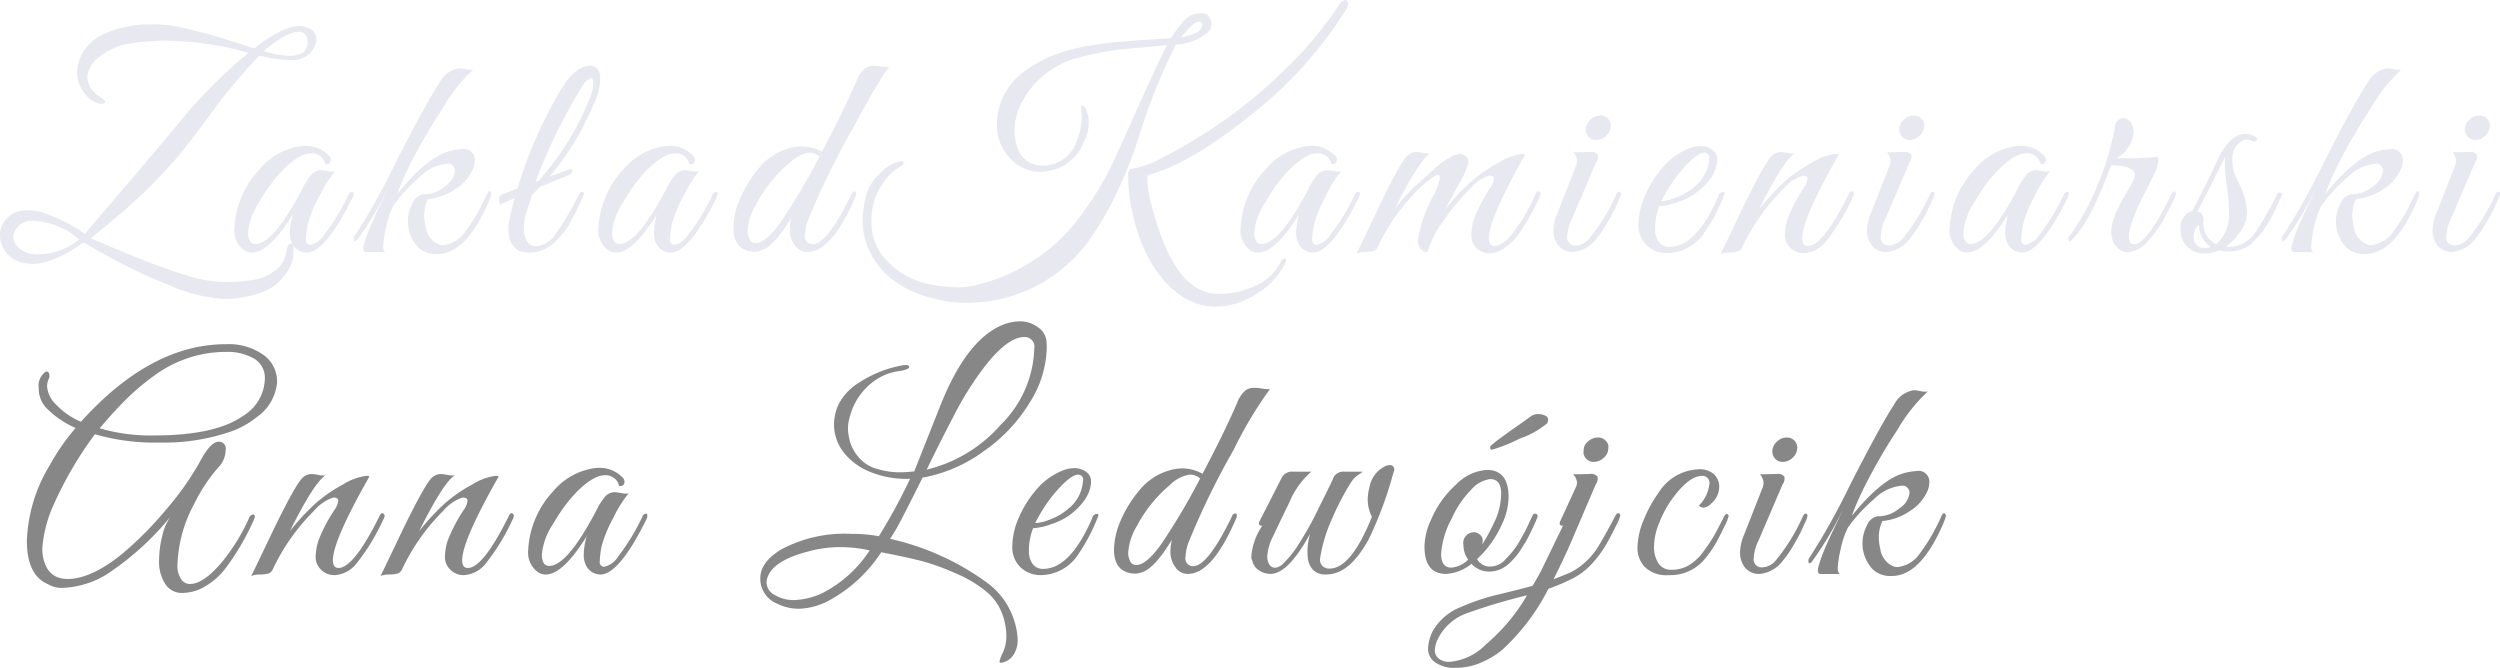 <svg id="logo4" xmlns="http://www.w3.org/2000/svg" width="252.375" height="67.406" viewBox="0 0 252.375 67.406">
  <defs>
    <style>
      .cls-1 {
        fill: #e7e8f0;
      }

      .cls-1, .cls-2 {
        fill-rule: evenodd;
      }

      .cls-2 {
        fill: #878787;
      }
    </style>
  </defs>
  <path id="ZakładKamieniarski_" data-name="ZakładKamieniarski " class="cls-1" d="M409.457,67.305q-1.545-.5-2.4-0.735t-2.52-.645a14.229,14.229,0,0,0-3.375-.405,11.5,11.5,0,0,0-4.41.78,5.275,5.275,0,0,0-2.1,1.41,4.11,4.11,0,0,0-1.05,2.67,3.435,3.435,0,0,0,.9,2.28,2.359,2.359,0,0,0,1.11.78,0.911,0.911,0,0,0,.69.03q0.36-.12-0.33-0.6a2.541,2.541,0,0,1-1.35-2,2.862,2.862,0,0,1,1.29-2.115,6.728,6.728,0,0,1,2.46-1.2,22.023,22.023,0,0,1,4.14-.39,31.74,31.74,0,0,1,8.4,1.23,48.626,48.626,0,0,0-6.39,6.3q-2.34,2.85-10.14,11.97a17.263,17.263,0,0,0-4.29-2.16,5.922,5.922,0,0,0-1.47-.21,2.727,2.727,0,0,0-2.085.78,2.416,2.416,0,0,0-.735,1.68,2.744,2.744,0,0,0,.15.87,2.854,2.854,0,0,0,2.28,1.98,3.591,3.591,0,0,0,.81.09q2.16,0,5.19-2.16l2.55,1.44a51.356,51.356,0,0,0,6.06,2.85,16.016,16.016,0,0,0,5.49,1.41,10.788,10.788,0,0,0,3.54-.54,5.132,5.132,0,0,0,2.19-1.275,6.455,6.455,0,0,0,.99-1.365,3.121,3.121,0,0,0,.345-1.05q0.045-.45.045-0.9t-0.27-.45q-0.33,0-.48.99a2.7,2.7,0,0,1-1.125,1.74,4.827,4.827,0,0,1-2.25.945,16.581,16.581,0,0,1-2.5.2,13.588,13.588,0,0,1-2.4-.21q-3.21-.63-11.43-4.2,0.06-.06.765-0.63t0.93-.765q0.225-.195.93-0.78t1.08-.93q0.375-.345,1.065-0.975t1.17-1.125q0.48-.5,1.11-1.14t1.425-1.545q0.8-.9,3.255-4.17a58.637,58.637,0,0,1,5.28-6.39,13.63,13.63,0,0,0,3.09.45,2.766,2.766,0,0,0,1.77-.45,2.417,2.417,0,0,0,.9-1.65,1.2,1.2,0,0,0-.87-1.14,2.052,2.052,0,0,0-.87-0.18q-1.68,0-4.53,2.25Q411,67.8,409.457,67.305Zm6.525-1.035a0.74,0.74,0,0,1,.7.345,1.252,1.252,0,0,1,.195.585,1.3,1.3,0,0,1-.5,1.185,2.6,2.6,0,0,1-1.395.315,9.889,9.889,0,0,1-2.55-.48q2.31-1.95,3.54-1.95h0ZM389.3,85.35a7.886,7.886,0,0,1,3.615,1.2q0.3,0.21.9,0.69a6.508,6.508,0,0,1-1.8,1.035,5.861,5.861,0,0,1-2.22.465,2.834,2.834,0,0,1-2.025-.6,1.635,1.635,0,0,1-.615-1.05,1.606,1.606,0,0,1,.18-0.78A2.017,2.017,0,0,1,389.3,85.35Zm30.315-4.98a1.891,1.891,0,0,1-.735-0.03,5.06,5.06,0,0,0-.615-0.09,1.312,1.312,0,0,0-.99.405,6.873,6.873,0,0,0-.96,1.515q-2.91,5.52-4.71,5.52-0.75,0-.75-1.17a6.669,6.669,0,0,1,1.17-3.12,16.364,16.364,0,0,1,2.01-2.82q1.89-2.04,3.18-2.04a1.384,1.384,0,0,1,1.44,1.08,0.414,0.414,0,0,0,.51-0.24,0.59,0.59,0,0,0-.18-0.63,3.188,3.188,0,0,0-2.34-.96,4.245,4.245,0,0,0-1.08.15,6.625,6.625,0,0,0-3.54,2.19,9.353,9.353,0,0,0-2.55,5.97,2.451,2.451,0,0,0,.9,2.16,1.389,1.389,0,0,0,.87.3q1.738,0,4.14-3.87a7.047,7.047,0,0,0-.3,1.83,2.318,2.318,0,0,0,.27,1.2,1.62,1.62,0,0,0,1.41.84q1.89,0,4.65-5.58a0.942,0.942,0,0,0,.09-0.36q0-.27-0.24-0.18a0.449,0.449,0,0,0-.27.3,21.333,21.333,0,0,1-2.43,3.99,2.235,2.235,0,0,1-1.41,1.05,0.467,0.467,0,0,1-.45-0.585,7.858,7.858,0,0,1,.195-1.53,12.6,12.6,0,0,1,1.185-2.85,11.483,11.483,0,0,1,1.53-2.445h0Zm11.114,1.5a3.254,3.254,0,0,1-2.055.81h-0.18a1.455,1.455,0,0,0-1.05.93,3.839,3.839,0,0,0,.54,4.38,2.574,2.574,0,0,0,1.95.72q2.07,0,3.78-2.58a16,16,0,0,0,1.26-2.31,7.58,7.58,0,0,0,.45-1.17,0.4,0.4,0,0,0-.12-0.255q-0.12-.135-0.33.255a19.362,19.362,0,0,1-2.43,4.11,3.2,3.2,0,0,1-1.98,1.05,1.511,1.511,0,0,1-.42-0.06,2.234,2.234,0,0,1-1.35-1.77,5.01,5.01,0,0,1-.15-1.275A3.957,3.957,0,0,1,429,83.16a5.892,5.892,0,0,0,2.865-1.065,4.454,4.454,0,0,0,1.725-2.055,2.592,2.592,0,0,0,.15-0.81,1.084,1.084,0,0,0-1.32-1.11,5.625,5.625,0,0,0-1.62.33q-2.16.81-4.89,4.2a28.674,28.674,0,0,1,1.53-3.435,58.063,58.063,0,0,1,3.09-5.28,16.654,16.654,0,0,1,3.06-3.855,1.891,1.891,0,0,1-.735-0.03q-0.5-.09-0.525-0.09h-0.18a2.717,2.717,0,0,0-1.98,1.47q-1.26,1.89-4.395,8.01a68.679,68.679,0,0,1-4.185,7.5,0.5,0.5,0,0,0-.06.21c0,0.3.1,0.36,0.3,0.18a32.086,32.086,0,0,0,3.18-5.34q-0.27.63-.855,1.845t-0.975,2.145a15.244,15.244,0,0,0-.615,1.725q-0.225.8,0.225,0.8h1.89a0.866,0.866,0,0,1-.18-0.66,10.388,10.388,0,0,1,.285-1.83,8.892,8.892,0,0,1,.735-2.19,15.844,15.844,0,0,1,2.625-2.865,4.55,4.55,0,0,1,2.775-1.365,0.716,0.716,0,0,1,.81.81A2.148,2.148,0,0,1,430.726,81.87Zm8.805,0.84q0.57-.54.84-0.81l2.88-1.17a0.6,0.6,0,0,0,.36-0.45q-0.03-.24-0.33-0.12l-1.98.72a28.094,28.094,0,0,0,4.38-7.17,6.5,6.5,0,0,0,.72-2.58,2.809,2.809,0,0,0-.03-0.45,1.027,1.027,0,0,0-.93-0.99q-1.56,0-2.97,2.37a44.209,44.209,0,0,0-4.41,10.02l-1.44.57a0.518,0.518,0,0,0-.42.48,2.809,2.809,0,0,0,.03.45q0.03,0.18.18,0.09l1.38-.63a21.249,21.249,0,0,0-.54,2.16,5.542,5.542,0,0,0-.12.915,2.369,2.369,0,0,0,.03.435,2.148,2.148,0,0,0,.93,1.77,3.031,3.031,0,0,0,1.335.24,3.664,3.664,0,0,0,1.905-.66,3.787,3.787,0,0,0,.825-0.735q0.435-.5.69-0.81a6.361,6.361,0,0,0,.6-0.96q0.345-.645.48-0.9t0.42-.9q0.285-.645.375-0.84a0.237,0.237,0,0,0-.06-0.315q-0.21-.09-0.45.33a30.778,30.778,0,0,1-2.16,3.7,2.751,2.751,0,0,1-2.1,1.455,1.013,1.013,0,0,1-.96-0.555,2.483,2.483,0,0,1-.3-1.2,5.19,5.19,0,0,1,.165-1.29q0.165-.645.405-1.35t0.27-.825h0Zm0.69-1.44a0.928,0.928,0,0,1-.33.12,53.247,53.247,0,0,1,4.62-9.48,2.1,2.1,0,0,1,.99-0.99q0.21,0,.21.6a4.98,4.98,0,0,1-.48,1.74,27.723,27.723,0,0,1-5.01,8.01h0Zm16.14-.9a1.891,1.891,0,0,1-.735-0.03,5.033,5.033,0,0,0-.615-0.09,1.315,1.315,0,0,0-.99.405,6.911,6.911,0,0,0-.96,1.515q-2.91,5.52-4.71,5.52-0.75,0-.75-1.17a6.669,6.669,0,0,1,1.17-3.12,16.418,16.418,0,0,1,2.01-2.82q1.89-2.04,3.18-2.04a1.383,1.383,0,0,1,1.44,1.08,0.413,0.413,0,0,0,.51-0.24,0.587,0.587,0,0,0-.18-0.63,3.185,3.185,0,0,0-2.34-.96,4.257,4.257,0,0,0-1.08.15,6.625,6.625,0,0,0-3.54,2.19,9.353,9.353,0,0,0-2.55,5.97,2.451,2.451,0,0,0,.9,2.16,1.391,1.391,0,0,0,.87.3q1.74,0,4.14-3.87a7.047,7.047,0,0,0-.3,1.83,2.318,2.318,0,0,0,.27,1.2,1.621,1.621,0,0,0,1.41.84q1.89,0,4.65-5.58a0.942,0.942,0,0,0,.09-0.36q0-.27-0.24-0.18a0.453,0.453,0,0,0-.27.3,21.333,21.333,0,0,1-2.43,3.99,2.233,2.233,0,0,1-1.41,1.05,0.467,0.467,0,0,1-.45-0.585,7.937,7.937,0,0,1,.195-1.53,12.6,12.6,0,0,1,1.185-2.85,11.483,11.483,0,0,1,1.53-2.445h0Zm11.01,4.95a77.945,77.945,0,0,1,4.56-9.36q2.97-5.49,3.66-6.12a3.124,3.124,0,0,1-.765-0.045c-0.33-.05-0.521-0.075-0.57-0.075h-0.42a1.333,1.333,0,0,0-.75.285,3.044,3.044,0,0,0-.825,1.275q-1.44,3.27-3.48,7.11a4.236,4.236,0,0,0-1.905-.54,4.716,4.716,0,0,0-1.485.21,6.028,6.028,0,0,0-2.97,1.98,12.092,12.092,0,0,0-1.9,3.075,7.628,7.628,0,0,0-.675,2.925q0,1.95,1.47,2.34a2.554,2.554,0,0,0,.675.09,1.823,1.823,0,0,0,.7-0.15q1.26-.39,3-3.27a5.327,5.327,0,0,0-.15,1.305,2.56,2.56,0,0,0,.48,1.425,1.479,1.479,0,0,0,1.29.72q2.459,0,4.86-5.58a0.617,0.617,0,0,0,.06-0.435,0.156,0.156,0,0,0-.225-0.075,0.4,0.4,0,0,0-.24.24q-0.075.18-.165,0.36-2.34,4.71-3.75,4.71a0.779,0.779,0,0,1-.78-0.96,4.618,4.618,0,0,1,.3-1.44h0Zm-2.76.18q-1.5,2.1-2.52,2.1a0.644,0.644,0,0,1-.615-0.39,1.9,1.9,0,0,1-.195-0.87,6.006,6.006,0,0,1,.87-2.67,13.882,13.882,0,0,1,3.33-4.14,3.645,3.645,0,0,1,1.965-1.05,1.483,1.483,0,0,1,1.095.39A65.773,65.773,0,0,1,464.611,85.5Zm39.839,6.96a6.218,6.218,0,0,0,4.02,1.56,7.708,7.708,0,0,0,4.155-1.275,7.43,7.43,0,0,0,2.835-2.925q0.33-.66.06-0.66a0.546,0.546,0,0,0-.45.42,5.143,5.143,0,0,1-2.535,2.34,8.67,8.67,0,0,1-3.675.81q-3.33,0-5.37-4.68a26.951,26.951,0,0,1-1.215-3.465,17.67,17.67,0,0,1-.585-2.535q-0.06-.66-0.06-0.945a0.767,0.767,0,0,1,.06-0.375q4.17-1.05,10.38-6.045A41.141,41.141,0,0,0,521.7,64.02a1.25,1.25,0,0,0,.21-0.57,0.377,0.377,0,0,0-.105-0.3,0.311,0.311,0,0,0-.195-0.09,1.053,1.053,0,0,0-.66.57,39.025,39.025,0,0,1-5.565,6.585,48.111,48.111,0,0,1-6.48,5.34,53.448,53.448,0,0,1-5.535,3.315,9.491,9.491,0,0,1-3.33,1.23h-0.09a0.825,0.825,0,0,0-.24.8q0,0.705.06,1.365t0.24,1.68q1.14,5.82,4.44,8.52h0ZM504.03,66.9q-0.57.06-2.655,0.195t-3.7.315q-5.34.57-8.16,2.67a6.591,6.591,0,0,0-3.06,5.49,4.781,4.781,0,0,0,1.62,3.75,3.933,3.933,0,0,0,2.7,1.08,5.456,5.456,0,0,0,1.86-.36,4.573,4.573,0,0,0,2.52-2.49,4.41,4.41,0,0,0,.57-1.965,3.75,3.75,0,0,0-.27-1.485,0.71,0.71,0,0,0-.42-0.39q-0.15,0-.09.33a7.334,7.334,0,0,1,.06,1.14,5.875,5.875,0,0,1-.48,2.04,3.508,3.508,0,0,1-3.45,2.55,2.576,2.576,0,0,1-2.61-2.01,4.988,4.988,0,0,1-.24-1.53,6.378,6.378,0,0,1,.84-3.03,8.984,8.984,0,0,1,5.85-4.38,33.382,33.382,0,0,1,6.12-.96q2.13-.18,2.58-0.24-1.47,2.97-3.42,7.38t-2.715,5.85a32.868,32.868,0,0,1-2.1,3.345,20.913,20.913,0,0,1-2.79,3.27,18.722,18.722,0,0,1-3.6,2.58,17.147,17.147,0,0,1-4.605,1.785,7.133,7.133,0,0,1-1.95.24,15.477,15.477,0,0,1-2.82-.33,7.931,7.931,0,0,1-4.32-2.4,5.456,5.456,0,0,1-1.5-3.99,6.157,6.157,0,0,1,1.32-4.02,5.7,5.7,0,0,1,1.74-1.56,0.27,0.27,0,0,0,.18-0.24q0-.24-0.39-0.18a3.967,3.967,0,0,0-1.9,1.125,4.761,4.761,0,0,0-1.5,2.355,10.175,10.175,0,0,0-.345,2.565,7,7,0,0,0,.48,2.505q1.59,4.14,7.08,5.4a12.989,12.989,0,0,0,2.775.33,16.547,16.547,0,0,0,2.325-.15,15.229,15.229,0,0,0,9.93-5.79,30.831,30.831,0,0,0,2.925-4.905,41.556,41.556,0,0,0,2.175-5.3,61.221,61.221,0,0,1,3.93-9.93,5.242,5.242,0,0,0,3.03-1.08,1.365,1.365,0,0,0,.57-0.9,1.479,1.479,0,0,0-.24-0.78,0.778,0.778,0,0,0-.7-0.39,3.642,3.642,0,0,0-.96.135,2.69,2.69,0,0,0-1.17.96,11.2,11.2,0,0,0-1.005,1.4h0Zm2.34-.45a4.073,4.073,0,0,1-1.32.36,12.18,12.18,0,0,1,1.185-1.275,1.072,1.072,0,0,1,.675-0.285,0.269,0.269,0,0,1,.27.33,1.123,1.123,0,0,1-.81.87h0Zm14.82,13.92a1.891,1.891,0,0,1-.735-0.03,5.033,5.033,0,0,0-.615-0.09,1.315,1.315,0,0,0-.99.405,6.911,6.911,0,0,0-.96,1.515q-2.91,5.52-4.71,5.52-0.75,0-.75-1.17a6.669,6.669,0,0,1,1.17-3.12,16.418,16.418,0,0,1,2.01-2.82q1.89-2.04,3.18-2.04a1.383,1.383,0,0,1,1.44,1.08,0.413,0.413,0,0,0,.51-0.24,0.587,0.587,0,0,0-.18-0.63,3.185,3.185,0,0,0-2.34-.96,4.257,4.257,0,0,0-1.08.15,6.625,6.625,0,0,0-3.54,2.19,9.353,9.353,0,0,0-2.55,5.97,2.451,2.451,0,0,0,.9,2.16,1.391,1.391,0,0,0,.87.3q1.74,0,4.14-3.87a7.047,7.047,0,0,0-.3,1.83,2.318,2.318,0,0,0,.27,1.2,1.621,1.621,0,0,0,1.41.84q1.89,0,4.65-5.58a0.942,0.942,0,0,0,.09-0.36q0-.27-0.24-0.18a0.453,0.453,0,0,0-.27.3,21.333,21.333,0,0,1-2.43,3.99,2.233,2.233,0,0,1-1.41,1.05,0.467,0.467,0,0,1-.45-0.585,7.937,7.937,0,0,1,.2-1.53,12.6,12.6,0,0,1,1.185-2.85,11.483,11.483,0,0,1,1.53-2.445h0Zm18.27-1.77a5.9,5.9,0,0,0-2.385.9,15.557,15.557,0,0,0-2.835,1.965,22.1,22.1,0,0,0-2.52,2.715q0.3-.6,1.32-2.46a7.829,7.829,0,0,0,1.02-2.31,0.8,0.8,0,0,0-.6-0.75,0.28,0.28,0,0,0-.33-0.045,1.348,1.348,0,0,1-.375.075,0.945,0.945,0,0,0-.42.18,4.016,4.016,0,0,1-.45.255,2.533,2.533,0,0,0-.465.315q-0.3.24-.465,0.375t-0.48.42L530,80.67l-0.465.42q-0.3.27-.915,0.81a21.772,21.772,0,0,0-2.025,2.28q2.52-5.04,3.63-5.64a1.891,1.891,0,0,1-.735-0.03,5.033,5.033,0,0,0-.615-0.09,1.338,1.338,0,0,0-.99.36q-0.81.78-3.24,5.94-1.35,2.88-1.89,3.93a2.234,2.234,0,0,1,.87-0.15,3.886,3.886,0,0,0,.885-0.105,0.685,0.685,0,0,0,.375-0.405,21.117,21.117,0,0,1,4.14-5.85,8.437,8.437,0,0,1,1.65-1.32,0.741,0.741,0,0,1,.375-0.1q0.135,0.015.105,0.42a5.663,5.663,0,0,1-.57,1.545,14.106,14.106,0,0,0-1.65,4.68,1.517,1.517,0,0,0,.24.72,0.8,0.8,0,0,0,.75.42,10.184,10.184,0,0,1,1.7-3.27,20.41,20.41,0,0,1,2.715-3.24,3.874,3.874,0,0,1,1.785-1.2q0.5,0,.5.315a1.822,1.822,0,0,1-.33.855,16.2,16.2,0,0,0-1.65,3.12,5.646,5.646,0,0,0-.3,1.635,1.844,1.844,0,0,0,.27,1.065,1.752,1.752,0,0,0,1.455.84,2.631,2.631,0,0,0,1.53-.465,6.344,6.344,0,0,0,1.11-.945,10.1,10.1,0,0,0,1.05-1.5q0.615-1.02.795-1.38l0.48-.96a2.626,2.626,0,0,0,.3-0.75,0.271,0.271,0,0,0-.18-0.24q-0.18-.09-0.36.33a17.342,17.342,0,0,1-2.46,4.11,2.478,2.478,0,0,1-1.65,1.08q-0.57,0-.57-0.84,0-1.89,3.66-8.4a0.671,0.671,0,0,0-.3-0.06h0Zm8.94-2.64a0.993,0.993,0,0,0-.225-0.87,1.045,1.045,0,0,0-.825-0.36,1.392,1.392,0,0,0-.93.36,1.451,1.451,0,0,0-.51.87,1.092,1.092,0,0,0,.24.87,1,1,0,0,0,.81.36,1.4,1.4,0,0,0,.93-0.36A1.459,1.459,0,0,0,548.4,75.96Zm-4.38,11.01a4.689,4.689,0,0,1,.51-1.89l2.4-5.61a0.964,0.964,0,0,0,.18-0.8,0.867,0.867,0,0,0-.81-0.255l-1.65.03a1.454,1.454,0,0,1,.36.78,1.591,1.591,0,0,1-.06.48l-1.92,4.89a4.718,4.718,0,0,0-.39,1.77,2.433,2.433,0,0,0,.48,1.47,1.813,1.813,0,0,0,1.575.66,3.328,3.328,0,0,0,2.325-1.41,9.67,9.67,0,0,0,1-1.455q0.554-.945.75-1.365l0.435-.945a2.448,2.448,0,0,0,.24-0.66,0.273,0.273,0,0,0-.06-0.2q-0.212-.18-0.42.27a19.224,19.224,0,0,1-2.82,4.53,1.845,1.845,0,0,1-1.2.57,0.8,0.8,0,0,1-.93-0.87h0Zm11.13-3.5a6.449,6.449,0,0,0,1.86-.915q2.16-1.65,2.16-3.45a1.206,1.206,0,0,0-.51-0.93,2.068,2.068,0,0,0-1.17-.36,3.31,3.31,0,0,0-1.32.3,6.732,6.732,0,0,0-2.55,1.905,10.92,10.92,0,0,0-1.755,2.82,7.31,7.31,0,0,0-.645,2.865,2.761,2.761,0,0,0,.84,2.13,2.885,2.885,0,0,0,2.04.78,4.543,4.543,0,0,0,3.78-2.1,12.7,12.7,0,0,0,1.365-2.355,12.57,12.57,0,0,0,.675-1.575,0.143,0.143,0,0,0-.12-0.15,0.5,0.5,0,0,0-.51.42q-2.221,5.13-4.95,5.13a1.255,1.255,0,0,1-1.065-.495,2.152,2.152,0,0,1-.375-1.335,5.919,5.919,0,0,1,.42-2.28A6.3,6.3,0,0,0,555.15,83.475Zm1.56-1.425a5.716,5.716,0,0,1-1.7.96,4.752,4.752,0,0,1-1.485.36,15.331,15.331,0,0,1,1.8-2.82q1.71-2.07,2.55-2.07a0.485,0.485,0,0,1,.48.6,3.968,3.968,0,0,1-1.65,2.97h0Zm14.4-3.45a5.874,5.874,0,0,0-2.37.885,14.706,14.706,0,0,0-2.775,1.92A24.37,24.37,0,0,0,563.4,84.18q2.52-5.04,3.63-5.64a1.891,1.891,0,0,1-.735-0.03,5.033,5.033,0,0,0-.615-0.09,1.338,1.338,0,0,0-.99.36q-0.78.75-3.3,6-1.41,2.97-1.89,3.93a2.234,2.234,0,0,1,.87-0.15,3.946,3.946,0,0,0,.885-0.105,0.792,0.792,0,0,0,.4-0.375,20.822,20.822,0,0,1,4.17-5.94,4.427,4.427,0,0,1,1.95-1.35q0.51,0,.51.315a1.822,1.822,0,0,1-.33.855,16.2,16.2,0,0,0-1.65,3.12,5.646,5.646,0,0,0-.3,1.635,1.705,1.705,0,0,0,.3,1.065,1.885,1.885,0,0,0,1.665.84,3.047,3.047,0,0,0,2.19-1.215,21.184,21.184,0,0,0,2.685-4.425,0.757,0.757,0,0,0,.12-0.36,0.271,0.271,0,0,0-.18-0.24q-0.18-.09-0.36.33-2.58,5.19-4.11,5.19-0.57,0-.57-0.78,0-1.98,3.69-8.46a0.885,0.885,0,0,0-.33-0.06h0Zm8.94-2.64a0.993,0.993,0,0,0-.225-0.87A1.044,1.044,0,0,0,579,74.73a1.4,1.4,0,0,0-.93.36,1.456,1.456,0,0,0-.51.87,1.1,1.1,0,0,0,.24.87,1,1,0,0,0,.81.36,1.4,1.4,0,0,0,.93-0.36A1.454,1.454,0,0,0,580.049,75.96Zm-4.38,11.01a4.706,4.706,0,0,1,.51-1.89l2.4-5.61a0.956,0.956,0,0,0,.18-0.8,0.865,0.865,0,0,0-.81-0.255l-1.65.03a1.454,1.454,0,0,1,.36.78,1.56,1.56,0,0,1-.06.48l-1.92,4.89a4.738,4.738,0,0,0-.39,1.77,2.44,2.44,0,0,0,.48,1.47,1.815,1.815,0,0,0,1.575.66,3.324,3.324,0,0,0,2.325-1.41,9.6,9.6,0,0,0,1-1.455q0.555-.945.75-1.365t0.435-.945a2.411,2.411,0,0,0,.24-0.66,0.268,0.268,0,0,0-.06-0.2q-0.21-.18-0.42.27a19.19,19.19,0,0,1-2.82,4.53,1.843,1.843,0,0,1-1.2.57,0.8,0.8,0,0,1-.93-0.87h0Zm17.1-6.6a1.891,1.891,0,0,1-.735-0.03,5.06,5.06,0,0,0-.615-0.09,1.312,1.312,0,0,0-.99.405,6.873,6.873,0,0,0-.96,1.515q-2.91,5.52-4.71,5.52-0.75,0-.75-1.17a6.669,6.669,0,0,1,1.17-3.12,16.364,16.364,0,0,1,2.01-2.82q1.89-2.04,3.18-2.04a1.384,1.384,0,0,1,1.44,1.08,0.414,0.414,0,0,0,.51-0.24,0.59,0.59,0,0,0-.18-0.63,3.188,3.188,0,0,0-2.34-.96,4.245,4.245,0,0,0-1.08.15,6.625,6.625,0,0,0-3.54,2.19,9.353,9.353,0,0,0-2.55,5.97,2.451,2.451,0,0,0,.9,2.16,1.389,1.389,0,0,0,.87.3q1.739,0,4.14-3.87a7.047,7.047,0,0,0-.3,1.83,2.318,2.318,0,0,0,.27,1.2,1.62,1.62,0,0,0,1.41.84q1.89,0,4.65-5.58a0.942,0.942,0,0,0,.09-0.36q0-.27-0.24-0.18a0.449,0.449,0,0,0-.27.3,21.333,21.333,0,0,1-2.43,3.99,2.235,2.235,0,0,1-1.41,1.05,0.467,0.467,0,0,1-.45-0.585,7.858,7.858,0,0,1,.195-1.53,12.6,12.6,0,0,1,1.185-2.85,11.483,11.483,0,0,1,1.53-2.445h0Zm8.339-4.53a1.036,1.036,0,0,0-.96-0.84,0.912,0.912,0,0,0-.84.93,28.512,28.512,0,0,1-1.71,5.76,22.962,22.962,0,0,1-2.91,5.25,0.5,0.5,0,0,0-.06.21c0,0.3.1,0.36,0.3,0.18q1.74-1.68,3.63-6.63l0.36-.96q2.4,0.06,2.4.99a1.168,1.168,0,0,1-.09.435q-0.09.225-.84,1.515a15.807,15.807,0,0,0-1.1,2.19,4.3,4.3,0,0,0-.345,1.44,2.73,2.73,0,0,0,.09.81,1.684,1.684,0,0,0,1.62,1.41,3.065,3.065,0,0,0,2.19-1.38,11.233,11.233,0,0,0,1.41-1.95q0.45-.84.84-1.635a4.191,4.191,0,0,0,.39-0.93,0.264,0.264,0,0,0-.135-0.225q-0.135-.09-0.345.3-2.46,5.01-3.72,5.01-0.99,0-.24-2.28,0.21-.6.525-1.32t0.57-1.215l0.54-1.05q0.285-.555.645-1.32a3.067,3.067,0,0,0,.36-1.155,1.116,1.116,0,0,0-.06-0.48q-1.53.15-2.535,0.15t-1.6-.03a3.271,3.271,0,0,0,1.71-2.55,1.994,1.994,0,0,0-.09-0.63h0Zm10.92,10.53a3.52,3.52,0,0,0,.63-1.95,6.686,6.686,0,0,0-.69-2.55q-0.3-.63-0.54-1.17a3.416,3.416,0,0,1-.24-1.38,2.049,2.049,0,0,1,1.02-2.07,0.928,0.928,0,0,1,.42-0.09,1.425,1.425,0,0,1,.57.15q0.33,0.15.435-.09t-0.3-.435a1.886,1.886,0,0,0-.825-0.195q-1.59,0-2.79,2.55-1.08,2.34-2.61,5.25a1.133,1.133,0,0,0-.795.54A1.774,1.774,0,0,0,605.938,86a4.262,4.262,0,0,0,.09.945,2.319,2.319,0,0,0,2.58,1.68,3.147,3.147,0,0,0,1.23-.3,3.631,3.631,0,0,0,2.16-.06,2.837,2.837,0,0,0,1.2-.72l0.63-.66a3.5,3.5,0,0,0,.6-0.75q0.3-.48.5-0.81t0.465-.87q0.27-.54.39-0.825t0.255-.57a1.377,1.377,0,0,0,.135-0.345,0.2,0.2,0,0,0-.27-0.21,0.213,0.213,0,0,0-.21.15,29.688,29.688,0,0,1-2.25,3.93,3.207,3.207,0,0,1-2.37,1.41,4.177,4.177,0,0,1-.54-0.06A5.586,5.586,0,0,0,612.028,86.37Zm-3.78-1.02q0-.9-0.63-0.9,0.54-.99,2.82-5.55a6.6,6.6,0,0,0-.03.78,20.947,20.947,0,0,0,.21,2.19,21.059,21.059,0,0,1,.21,2.55,3.91,3.91,0,0,1-1.32,3.3,2.363,2.363,0,0,1-1.26-2.37h0Zm-0.45.39a2.639,2.639,0,0,0,1.2,2.25,1.333,1.333,0,0,1-.6.12,1.049,1.049,0,0,1-1.11-.81,2.766,2.766,0,0,1-.03-0.39,1.634,1.634,0,0,1,.54-1.17h0Zm17.565-3.87a3.254,3.254,0,0,1-2.055.81h-0.18a1.455,1.455,0,0,0-1.05.93,3.839,3.839,0,0,0,.54,4.38,2.574,2.574,0,0,0,1.95.72q2.07,0,3.78-2.58a16,16,0,0,0,1.26-2.31,7.58,7.58,0,0,0,.45-1.17,0.4,0.4,0,0,0-.12-0.255q-0.12-.135-0.33.255a19.362,19.362,0,0,1-2.43,4.11,3.2,3.2,0,0,1-1.98,1.05,1.511,1.511,0,0,1-.42-0.06,2.234,2.234,0,0,1-1.35-1.77,5.01,5.01,0,0,1-.15-1.275,3.957,3.957,0,0,1,.36-1.545A5.892,5.892,0,0,0,626.5,82.1a4.454,4.454,0,0,0,1.725-2.055,2.592,2.592,0,0,0,.15-0.81,1.084,1.084,0,0,0-1.32-1.11,5.625,5.625,0,0,0-1.62.33q-2.16.81-4.89,4.2a28.674,28.674,0,0,1,1.53-3.435,58.063,58.063,0,0,1,3.09-5.28,16.654,16.654,0,0,1,3.06-3.855,1.891,1.891,0,0,1-.735-0.03q-0.5-.09-0.525-0.09h-0.18a2.717,2.717,0,0,0-1.98,1.47q-1.26,1.89-4.395,8.01a68.679,68.679,0,0,1-4.185,7.5,0.484,0.484,0,0,0-.06.21c0,0.3.1,0.36,0.3,0.18a32.086,32.086,0,0,0,3.18-5.34q-0.27.63-.855,1.845t-0.975,2.145a15.244,15.244,0,0,0-.615,1.725q-0.225.8,0.225,0.8h1.89a0.866,0.866,0,0,1-.18-0.66,10.388,10.388,0,0,1,.285-1.83,8.892,8.892,0,0,1,.735-2.19,15.844,15.844,0,0,1,2.625-2.865,4.55,4.55,0,0,1,2.775-1.365,0.716,0.716,0,0,1,.81.81A2.148,2.148,0,0,1,625.363,81.87Zm11.775-5.91a0.993,0.993,0,0,0-.225-0.87,1.044,1.044,0,0,0-.825-0.36,1.4,1.4,0,0,0-.93.36,1.456,1.456,0,0,0-.51.87,1.1,1.1,0,0,0,.24.87,1,1,0,0,0,.81.36,1.4,1.4,0,0,0,.93-0.36A1.454,1.454,0,0,0,637.138,75.96Zm-4.38,11.01a4.706,4.706,0,0,1,.51-1.89l2.4-5.61a0.956,0.956,0,0,0,.18-0.8,0.865,0.865,0,0,0-.81-0.255l-1.65.03a1.454,1.454,0,0,1,.36.78,1.56,1.56,0,0,1-.06.48l-1.92,4.89a4.738,4.738,0,0,0-.39,1.77,2.44,2.44,0,0,0,.48,1.47,1.815,1.815,0,0,0,1.575.66,3.324,3.324,0,0,0,2.325-1.41,9.6,9.6,0,0,0,1-1.455q0.555-.945.75-1.365t0.435-.945a2.411,2.411,0,0,0,.24-0.66,0.268,0.268,0,0,0-.06-0.2q-0.21-.18-0.42.27a19.19,19.19,0,0,1-2.82,4.53,1.843,1.843,0,0,1-1.2.57,0.8,0.8,0,0,1-.93-0.87h0Z" transform="translate(-385.813 -63.063)"/>
  <path id="Anna_Ledwójcik" data-name="Anna Ledwójcik" class="cls-2" d="M406,109.66a28.518,28.518,0,0,1-3.255,4.65,35.9,35.9,0,0,1-4.47,4.56q-3.21,2.64-5.64,2.64-2.16,0-2.52-2.49a5.466,5.466,0,0,1-.03-0.6,12.893,12.893,0,0,1,1.14-4.395,37.458,37.458,0,0,1,4.17-7.125,21.838,21.838,0,0,0,6.585.84,20.58,20.58,0,0,0,6.855-1.02,8.749,8.749,0,0,0,2.91-1.56,4.744,4.744,0,0,0,2.04-3.54,3.3,3.3,0,0,0-1.395-2.745,6.058,6.058,0,0,0-3.765-1.065q-7.59,0-14.64,7.83a7.616,7.616,0,0,1-2.55-1.77,2.874,2.874,0,0,1-.87-1.8,1.922,1.922,0,0,1,.165-0.75,0.666,0.666,0,0,0-.015-0.66q-0.24-.24-0.54.15a1.685,1.685,0,0,0-.45,1.44,2.834,2.834,0,0,0,.72,1.95,9.441,9.441,0,0,0,3,2.07,22.066,22.066,0,0,0-2.64,3.81,15.694,15.694,0,0,0-2.28,7.575q0,3.5,2.16,4.395a2.665,2.665,0,0,0,1.185.36,5.682,5.682,0,0,0,.7-0.03,9.161,9.161,0,0,0,3.99-1.32,28.49,28.49,0,0,0,6.45-5.82,5.569,5.569,0,0,0-.825,1.95,10.475,10.475,0,0,0-.315,2.55,4.081,4.081,0,0,0,.6,2.235,1.977,1.977,0,0,0,1.785.945,4.54,4.54,0,0,0,2.385-.735,6.96,6.96,0,0,0,2.01-1.845,25.024,25.024,0,0,0,2.79-4.8q0.21-.48-0.03-0.54a0.52,0.52,0,0,0-.48.42,19.9,19.9,0,0,1-2.61,4.26q-1.92,2.34-3.36,2.34a1.077,1.077,0,0,1-.855-0.48,2.493,2.493,0,0,1-.375-1.53,13.787,13.787,0,0,1,1.68-6.06,16.621,16.621,0,0,1,2.43-3.69,2.525,2.525,0,0,0,.75-1.74,0.7,0.7,0,0,0-.69-0.87Q407.067,107.65,406,109.66Zm4.365-4.62q-2.82,1.98-8.97,1.98a18.3,18.3,0,0,1-5.52-.72q1.44-1.71,2.685-2.94a25,25,0,0,1,2.85-2.4,12.275,12.275,0,0,1,3.45-1.77,11.923,11.923,0,0,1,3.7-.6,5.343,5.343,0,0,1,2.925.69,2.221,2.221,0,0,1,1.065,1.98,4.5,4.5,0,0,1-2.19,3.78h0Zm12.42,6.06a5.869,5.869,0,0,0-2.37.885,14.665,14.665,0,0,0-2.775,1.92,24.345,24.345,0,0,0-2.565,2.775q2.52-5.04,3.63-5.64a1.9,1.9,0,0,1-.735-0.03,5.06,5.06,0,0,0-.615-0.09,1.338,1.338,0,0,0-.99.36q-0.781.75-3.3,6-1.41,2.97-1.89,3.93a2.244,2.244,0,0,1,.87-0.15,3.924,3.924,0,0,0,.885-0.105,0.794,0.794,0,0,0,.4-0.375,20.8,20.8,0,0,1,4.17-5.94,4.422,4.422,0,0,1,1.95-1.35q0.51,0,.51.315a1.822,1.822,0,0,1-.33.855,16.134,16.134,0,0,0-1.65,3.12,5.644,5.644,0,0,0-.3,1.635,1.706,1.706,0,0,0,.3,1.065,1.883,1.883,0,0,0,1.665.84,3.049,3.049,0,0,0,2.19-1.215,21.236,21.236,0,0,0,2.685-4.425,0.771,0.771,0,0,0,.12-0.36,0.27,0.27,0,0,0-.18-0.24q-0.18-.09-0.36.33-2.582,5.19-4.11,5.19-0.57,0-.57-0.78,0-1.98,3.69-8.46a0.885,0.885,0,0,0-.33-0.06h0Zm13.05,0a5.864,5.864,0,0,0-2.37.885,14.665,14.665,0,0,0-2.775,1.92,24.164,24.164,0,0,0-2.565,2.775q2.52-5.04,3.63-5.64a1.9,1.9,0,0,1-.735-0.03,5.06,5.06,0,0,0-.615-0.09,1.338,1.338,0,0,0-.99.36q-0.781.75-3.3,6-1.41,2.97-1.89,3.93a2.244,2.244,0,0,1,.87-0.15,3.924,3.924,0,0,0,.885-0.105,0.794,0.794,0,0,0,.4-0.375,20.8,20.8,0,0,1,4.17-5.94,4.422,4.422,0,0,1,1.95-1.35c0.339,0,.51.1,0.51,0.315a1.833,1.833,0,0,1-.33.855,16.134,16.134,0,0,0-1.65,3.12,5.611,5.611,0,0,0-.3,1.635,1.7,1.7,0,0,0,.3,1.065,1.883,1.883,0,0,0,1.665.84,3.051,3.051,0,0,0,2.19-1.215,21.28,21.28,0,0,0,2.685-4.425,0.771,0.771,0,0,0,.12-0.36,0.27,0.27,0,0,0-.18-0.24q-0.18-.09-0.36.33-2.582,5.19-4.11,5.19c-0.381,0-.57-0.26-0.57-0.78q0-1.98,3.69-8.46a0.885,0.885,0,0,0-.33-0.06h0Zm13.439,1.77a1.9,1.9,0,0,1-.735-0.03,5.033,5.033,0,0,0-.615-0.09,1.315,1.315,0,0,0-.99.405,6.9,6.9,0,0,0-.96,1.515q-2.91,5.52-4.71,5.52-0.75,0-.75-1.17a6.668,6.668,0,0,1,1.17-3.12,16.41,16.41,0,0,1,2.01-2.82q1.89-2.04,3.18-2.04a1.383,1.383,0,0,1,1.44,1.08,0.414,0.414,0,0,0,.51-0.24,0.587,0.587,0,0,0-.18-0.63,3.184,3.184,0,0,0-2.34-.96,4.248,4.248,0,0,0-1.08.15,6.622,6.622,0,0,0-3.54,2.19,9.352,9.352,0,0,0-2.55,5.97,2.451,2.451,0,0,0,.9,2.16,1.392,1.392,0,0,0,.87.3q1.74,0,4.14-3.87a7.045,7.045,0,0,0-.3,1.83,2.319,2.319,0,0,0,.27,1.2,1.621,1.621,0,0,0,1.41.84q1.89,0,4.65-5.58a0.945,0.945,0,0,0,.09-0.36q0-.27-0.24-0.18a0.453,0.453,0,0,0-.27.3,21.34,21.34,0,0,1-2.43,3.99,2.234,2.234,0,0,1-1.41,1.05,0.467,0.467,0,0,1-.45-0.585,7.937,7.937,0,0,1,.195-1.53,12.6,12.6,0,0,1,1.185-2.85,11.478,11.478,0,0,1,1.53-2.445h0Zm42.18-15.36a1.893,1.893,0,0,0-.885-1.425,2.964,2.964,0,0,0-1.74-.585,4.961,4.961,0,0,0-1.875.39q-3.662,1.56-6.3,8.34l-2.55,6.42a13.8,13.8,0,0,1-1.635.09,7.853,7.853,0,0,1-2.07-.33,3.633,3.633,0,0,1-1.875-1.155,4.267,4.267,0,0,1-.9-1.6,5.224,5.224,0,0,1-.21-1.335,4.015,4.015,0,0,1,.18-1.155,6.431,6.431,0,0,1,2.67-3.78,5.521,5.521,0,0,1,2.4-.87,3.18,3.18,0,0,0,.69-0.18q0.3-.12.24-0.27a0.315,0.315,0,0,0-.33-0.15,3.013,3.013,0,0,0-.66.09,11.752,11.752,0,0,0-4.065,1.68,5.61,5.61,0,0,0-2.07,2.19,5.093,5.093,0,0,0-.465,2.01,4.648,4.648,0,0,0,1.26,3.18,6.546,6.546,0,0,0,2.58,1.71,9.6,9.6,0,0,0,3.51.63h0.33a58.743,58.743,0,0,1-3.15,5.79,15.142,15.142,0,0,0-2.82-.24,13.58,13.58,0,0,0-6.9,1.5q-2.25,1.29-2.25,3a2.71,2.71,0,0,0,1.71,2.55,4.873,4.873,0,0,0,2.265.51,6.8,6.8,0,0,0,2.925-.81,14.61,14.61,0,0,0,5.31-4.89q2.488,0.48,3.975.855a23.213,23.213,0,0,1,3.51,1.26,12.182,12.182,0,0,1,3.165,1.89,5.3,5.3,0,0,1,1.56,2.2,6.713,6.713,0,0,1,.42,2.19,4.038,4.038,0,0,1-.345,1.725,3.6,3.6,0,0,0-.345.885,0.147,0.147,0,0,0,.18.15,1.629,1.629,0,0,0,.6-0.21,1.821,1.821,0,0,0,.735-0.765,2.729,2.729,0,0,0,.315-1.365,6.658,6.658,0,0,0-.36-1.95,7.487,7.487,0,0,0-2.67-3.75,26.316,26.316,0,0,0-9.84-4.47l0.63-1.02q0.81-1.47,2.64-5.16a14.971,14.971,0,0,0,6.165-2.655,16.327,16.327,0,0,0,4.68-4.965,10.721,10.721,0,0,0,1.695-5.46c0-.22-0.011-0.45-0.03-0.69h0Zm-4.575,8.385a14.413,14.413,0,0,1-7.515,4.575q1.229-2.55,2.805-5.565a31.554,31.554,0,0,1,3.285-5.145q2.188-2.67,3.72-2.67a0.97,0.97,0,0,1,1.05,1.14A11.246,11.246,0,0,1,486.881,105.9ZM468.986,122.86a7.221,7.221,0,0,1-3.06.78,3.673,3.673,0,0,1-1.875-.5,1.458,1.458,0,0,1-.855-1.275,1.516,1.516,0,0,1,.12-0.57q0.6-1.65,4.05-2.55a12.164,12.164,0,0,1,3.21-.45,13.8,13.8,0,0,1,3.03.33,12.459,12.459,0,0,1-4.62,4.23h0Zm22.949-6.885a6.43,6.43,0,0,0,1.86-.915q2.16-1.65,2.16-3.45a1.2,1.2,0,0,0-.51-0.93,2.068,2.068,0,0,0-1.17-.36,3.309,3.309,0,0,0-1.32.3,6.737,6.737,0,0,0-2.55,1.905,10.969,10.969,0,0,0-1.755,2.82,7.327,7.327,0,0,0-.645,2.865,2.764,2.764,0,0,0,.84,2.13,2.889,2.889,0,0,0,2.04.78,4.544,4.544,0,0,0,3.78-2.1,18.432,18.432,0,0,0,2.04-3.93,0.142,0.142,0,0,0-.12-0.15,0.5,0.5,0,0,0-.51.42q-2.22,5.13-4.95,5.13A1.257,1.257,0,0,1,490.06,120a2.159,2.159,0,0,1-.375-1.335,5.937,5.937,0,0,1,.42-2.28A6.3,6.3,0,0,0,491.935,115.975Zm1.56-1.425a5.71,5.71,0,0,1-1.695.96,4.74,4.74,0,0,1-1.485.36,15.427,15.427,0,0,1,1.8-2.82q1.71-2.07,2.55-2.07a0.485,0.485,0,0,1,.48.6,3.965,3.965,0,0,1-1.65,2.97h0Zm12.3,3.27a77.945,77.945,0,0,1,4.56-9.36,40.745,40.745,0,0,1,3.66-6.12,3.145,3.145,0,0,1-.765-0.045q-0.5-.075-0.57-0.075h-0.42a1.332,1.332,0,0,0-.75.285,3.042,3.042,0,0,0-.825,1.275q-1.44,3.27-3.48,7.11a4.233,4.233,0,0,0-1.9-.54,4.708,4.708,0,0,0-1.485.21,6.024,6.024,0,0,0-2.97,1.98,12.111,12.111,0,0,0-1.905,3.075,7.626,7.626,0,0,0-.675,2.925q0,1.95,1.47,2.34a2.554,2.554,0,0,0,.675.09,1.825,1.825,0,0,0,.7-0.15q1.26-.39,3-3.27a5.373,5.373,0,0,0-.15,1.305,2.561,2.561,0,0,0,.48,1.425,1.48,1.48,0,0,0,1.29.72q2.46,0,4.86-5.58a0.612,0.612,0,0,0,.06-0.435,0.156,0.156,0,0,0-.225-0.075,0.406,0.406,0,0,0-.24.24q-0.075.18-.165,0.36-2.34,4.71-3.75,4.71a0.779,0.779,0,0,1-.78-0.96,4.615,4.615,0,0,1,.3-1.44h0Zm-2.76.18q-1.5,2.1-2.52,2.1a0.646,0.646,0,0,1-.615-0.39,1.918,1.918,0,0,1-.195-0.87,6.019,6.019,0,0,1,.87-2.67,13.874,13.874,0,0,1,3.33-4.14,3.644,3.644,0,0,1,1.965-1.05,1.48,1.48,0,0,1,1.095.39A65.831,65.831,0,0,1,503.035,118Zm23.04-7.98a0.992,0.992,0,0,0-.39.09,2.879,2.879,0,0,0-1.62,2.13,4.693,4.693,0,0,0-.18,1.35,3.928,3.928,0,0,0,.42,1.65q-2.1,5.22-4.26,5.22H519.9a0.892,0.892,0,0,1-.81-1.11,15.177,15.177,0,0,1,1.2-3.93,25.968,25.968,0,0,1,1.89-3.63,2.565,2.565,0,0,1,.87-0.87,2.978,2.978,0,0,0,.33-0.24h-1.83a1.106,1.106,0,0,0-1.14.63q-0.09.27-.96,2.01-0.242.48-.66,1.335t-0.78,1.5q-0.36.645-.795,1.365t-0.855,1.29a8.717,8.717,0,0,1-.93,1.065,1.408,1.408,0,0,1-.87.5,0.711,0.711,0,0,1-.585-0.285,1.575,1.575,0,0,1-.225-0.96,5.112,5.112,0,0,1,.585-1.935q0.585-1.26,1.68-3.5a8.124,8.124,0,0,1,2.175-3.015h-1.83a1.166,1.166,0,0,0-1.17.63q-0.211.42-1.68,3.3l-0.54,1.05q-0.212.48,0.27,0.48a6.33,6.33,0,0,0-1.11,3.12,0.687,0.687,0,0,0,.09.36,1.53,1.53,0,0,0,.66,1,2.054,2.054,0,0,0,1.2.375q1.768,0,3.99-4.05a6.574,6.574,0,0,0-.27,1.77q0,0.33.045,0.78a2.181,2.181,0,0,0,.435,1,1.683,1.683,0,0,0,1.47.555q2.308,0,4.26-3.6a38.584,38.584,0,0,0,2.4-6.42l0.15-.51a0.438,0.438,0,0,0-.48-0.51h0Zm6.735,1.95a10.05,10.05,0,0,0-2.535,3.57,6.492,6.492,0,0,0-.66,2.7q0,2.76,2.19,2.76a4.406,4.406,0,0,0,2.55-1.02,2.427,2.427,0,0,0,1.92.78,2.77,2.77,0,0,0,1.41-.45,3.422,3.422,0,0,0,.63-0.51c0.219-.22.4-0.42,0.555-0.6a7.157,7.157,0,0,0,.51-0.72q0.283-.45.45-0.72c0.109-.18.24-0.425,0.39-0.735s0.255-.525.315-0.645,0.15-.32.27-0.6l0.18-.42a0.356,0.356,0,0,0,.015-0.33,0.236,0.236,0,0,0-.24-0.105,0.248,0.248,0,0,0-.225.15l-0.345.75c-0.191.41-.345,0.725-0.465,0.945s-0.311.565-.57,1.035a8.263,8.263,0,0,1-1.29,1.635,2.058,2.058,0,0,1-1.53.81,1.445,1.445,0,0,1-1.41-.75,10.706,10.706,0,0,0,2.52-3.54,6.523,6.523,0,0,0,.66-2.7q0-2.76-2.19-2.76A4.788,4.788,0,0,0,532.81,111.97Zm4.545,0.93a6.8,6.8,0,0,1-.75,3,17.184,17.184,0,0,1-1.17,2.13,1.965,1.965,0,0,0,.06-0.465,0.769,0.769,0,0,0-.255-0.5,0.852,0.852,0,0,0-.645-0.27,1.083,1.083,0,0,0-1.05,1.29,2.522,2.522,0,0,0,.48,1.47,2.708,2.708,0,0,1-1.68.81q-1.052,0-1.05-1.38a8.6,8.6,0,0,1,1.05-3.54,9.887,9.887,0,0,1,1.98-2.94,3.06,3.06,0,0,1,1.92-1.08Q537.354,111.43,537.355,112.9Zm1.95-5.595a8.473,8.473,0,0,0,2.7-1.515,0.893,0.893,0,0,0,.09-0.405,0.443,0.443,0,0,0-.315-0.375,1.655,1.655,0,0,0-.72-0.15,1.377,1.377,0,0,0-.825.315q-0.422.315-1.35,0.96t-1.725,1.245a7.572,7.572,0,0,0-.855.69,0.337,0.337,0,0,0-.06.2,0.159,0.159,0,0,0,.075.15,0.25,0.25,0,0,0,.1.045A16.551,16.551,0,0,0,539.3,107.305Zm4.019,8.355q-0.21.48,0.27,0.48-2.04,4.2-2.175,4.485t-0.885,1.575q-0.72.21-3.24,0.825a22,22,0,0,0-4.05,1.335,5.6,5.6,0,0,0-2.82,2.46,4.355,4.355,0,0,0-.45,1.77,1.643,1.643,0,0,0,.72,1.335,3.309,3.309,0,0,0,2.055.555,6.469,6.469,0,0,0,2.565-.525,8.517,8.517,0,0,0,2.13-1.275,21.554,21.554,0,0,0,4.68-6.18,19.8,19.8,0,0,0,2.64-1.14,6.8,6.8,0,0,0,1.8-1.44,10.958,10.958,0,0,0,1.32-1.77q0.51-.87,1-1.875a5.683,5.683,0,0,0,.5-1.155,0.27,0.27,0,0,0-.165-0.24q-0.165-.09-0.375.33-1.32,2.49-1.875,3.315a6.77,6.77,0,0,1-1.32,1.455,6.083,6.083,0,0,1-1.3.87q-0.54.24-1.71,0.69,1.11-2.19,1.86-3.96l2.4-5.61a0.957,0.957,0,0,0,.18-0.8,0.864,0.864,0,0,0-.81-0.255l-1.65.03a1.4,1.4,0,0,1,.39.78,1.081,1.081,0,0,1-.09.48Zm-9.57,9.36a58.586,58.586,0,0,1,6.21-1.86,18.716,18.716,0,0,1-4.11,4.92,5.85,5.85,0,0,1-3.75,1.8,1.653,1.653,0,0,1-1.02-.315,1.012,1.012,0,0,1-.42-0.855,2.723,2.723,0,0,1,.33-1.2,5.224,5.224,0,0,1,2.76-2.49h0Zm14.37-16.365a3.011,3.011,0,0,0,.06-0.555,0.894,0.894,0,0,0-.285-0.555,1.017,1.017,0,0,0-.795-0.315,1.4,1.4,0,0,0-.93.36,1.2,1.2,0,0,0-.465.66,3.675,3.675,0,0,0-.045.54,0.971,0.971,0,0,0,.27.57,0.95,0.95,0,0,0,.78.33,1.4,1.4,0,0,0,.93-0.36A1.29,1.29,0,0,0,548.124,108.655Zm9.7,5.655a1.171,1.171,0,0,0,.705-0.39,2.214,2.214,0,0,0,.84-1.74,1.718,1.718,0,0,0-.5-1.215,2.123,2.123,0,0,0-1.605-.525,4.965,4.965,0,0,0-4.02,2.37,12.741,12.741,0,0,0-1.485,2.7,7.591,7.591,0,0,0-.645,2.88,2.778,2.778,0,0,0,.735,1.905,3.092,3.092,0,0,0,2.415.825,4.478,4.478,0,0,0,3.69-1.68,11.341,11.341,0,0,0,1.155-1.68q0.4-.75.81-1.605a4.791,4.791,0,0,0,.4-0.99,0.231,0.231,0,0,0-.15-0.21q-0.15-.075-0.36.345-0.63,1.26-.99,1.89a16.307,16.307,0,0,1-1.065,1.575,4.867,4.867,0,0,1-1.485,1.38,3.423,3.423,0,0,1-1.695.435,1.5,1.5,0,0,1-1.35-.66,3.085,3.085,0,0,1-.435-1.725,6.38,6.38,0,0,1,.54-2.385,10.939,10.939,0,0,1,1.11-2.13q1.8-2.58,3.21-2.58a0.71,0.71,0,0,1,.72.87,3.659,3.659,0,0,1-1.05,2.13A0.677,0.677,0,0,0,557.829,114.31Zm9.405-5.85a0.993,0.993,0,0,0-.225-0.87,1.044,1.044,0,0,0-.825-0.36,1.394,1.394,0,0,0-.93.36,1.45,1.45,0,0,0-.51.87,1.1,1.1,0,0,0,.24.87,1,1,0,0,0,.81.36,1.4,1.4,0,0,0,.93-0.36A1.455,1.455,0,0,0,567.234,108.46Zm-4.38,11.01a4.688,4.688,0,0,1,.51-1.89l2.4-5.61a0.964,0.964,0,0,0,.18-0.8,0.864,0.864,0,0,0-.81-0.255l-1.65.03a1.452,1.452,0,0,1,.36.78,1.561,1.561,0,0,1-.06.48l-1.92,4.89a4.737,4.737,0,0,0-.39,1.77,2.441,2.441,0,0,0,.48,1.47,1.813,1.813,0,0,0,1.575.66,3.327,3.327,0,0,0,2.325-1.41,9.68,9.68,0,0,0,1-1.455q0.555-.945.75-1.365c0.13-.28.274-0.595,0.435-0.945a2.414,2.414,0,0,0,.24-0.66,0.268,0.268,0,0,0-.06-0.2c-0.14-.12-0.281-0.03-0.42.27a19.23,19.23,0,0,1-2.82,4.53,1.846,1.846,0,0,1-1.2.57,0.8,0.8,0,0,1-.93-0.87h0Zm14.715-5.1a3.258,3.258,0,0,1-2.055.81h-0.18a1.452,1.452,0,0,0-1.05.93,3.839,3.839,0,0,0,.54,4.38,2.572,2.572,0,0,0,1.95.72q2.07,0,3.78-2.58a16.019,16.019,0,0,0,1.26-2.31,7.6,7.6,0,0,0,.45-1.17,0.4,0.4,0,0,0-.12-0.255q-0.121-.135-0.33.255a19.462,19.462,0,0,1-2.43,4.11,3.209,3.209,0,0,1-1.98,1.05,1.512,1.512,0,0,1-.42-0.06,2.234,2.234,0,0,1-1.35-1.77,4.968,4.968,0,0,1-.15-1.275,3.955,3.955,0,0,1,.36-1.545,5.9,5.9,0,0,0,2.865-1.065,4.462,4.462,0,0,0,1.725-2.055,2.621,2.621,0,0,0,.15-0.81,1.084,1.084,0,0,0-1.32-1.11,5.606,5.606,0,0,0-1.62.33q-2.16.81-4.89,4.2a28.328,28.328,0,0,1,1.53-3.435,57.569,57.569,0,0,1,3.09-5.28,16.6,16.6,0,0,1,3.06-3.855,1.9,1.9,0,0,1-.735-0.03c-0.33-.06-0.506-0.09-0.525-0.09h-0.18a2.713,2.713,0,0,0-1.98,1.47q-1.26,1.89-4.395,8.01a69.076,69.076,0,0,1-4.185,7.5,0.483,0.483,0,0,0-.06.21q0,0.45.3,0.18a32.186,32.186,0,0,0,3.18-5.34q-0.27.63-.855,1.845t-0.975,2.145a15.017,15.017,0,0,0-.615,1.725q-0.225.8,0.225,0.8h1.89a0.867,0.867,0,0,1-.18-0.66,10.284,10.284,0,0,1,.285-1.83,8.844,8.844,0,0,1,.735-2.19,15.791,15.791,0,0,1,2.625-2.865,4.546,4.546,0,0,1,2.775-1.365,0.716,0.716,0,0,1,.81.81A2.152,2.152,0,0,1,577.569,114.37Z" transform="translate(-385.813 -63.063)"/>
</svg>
